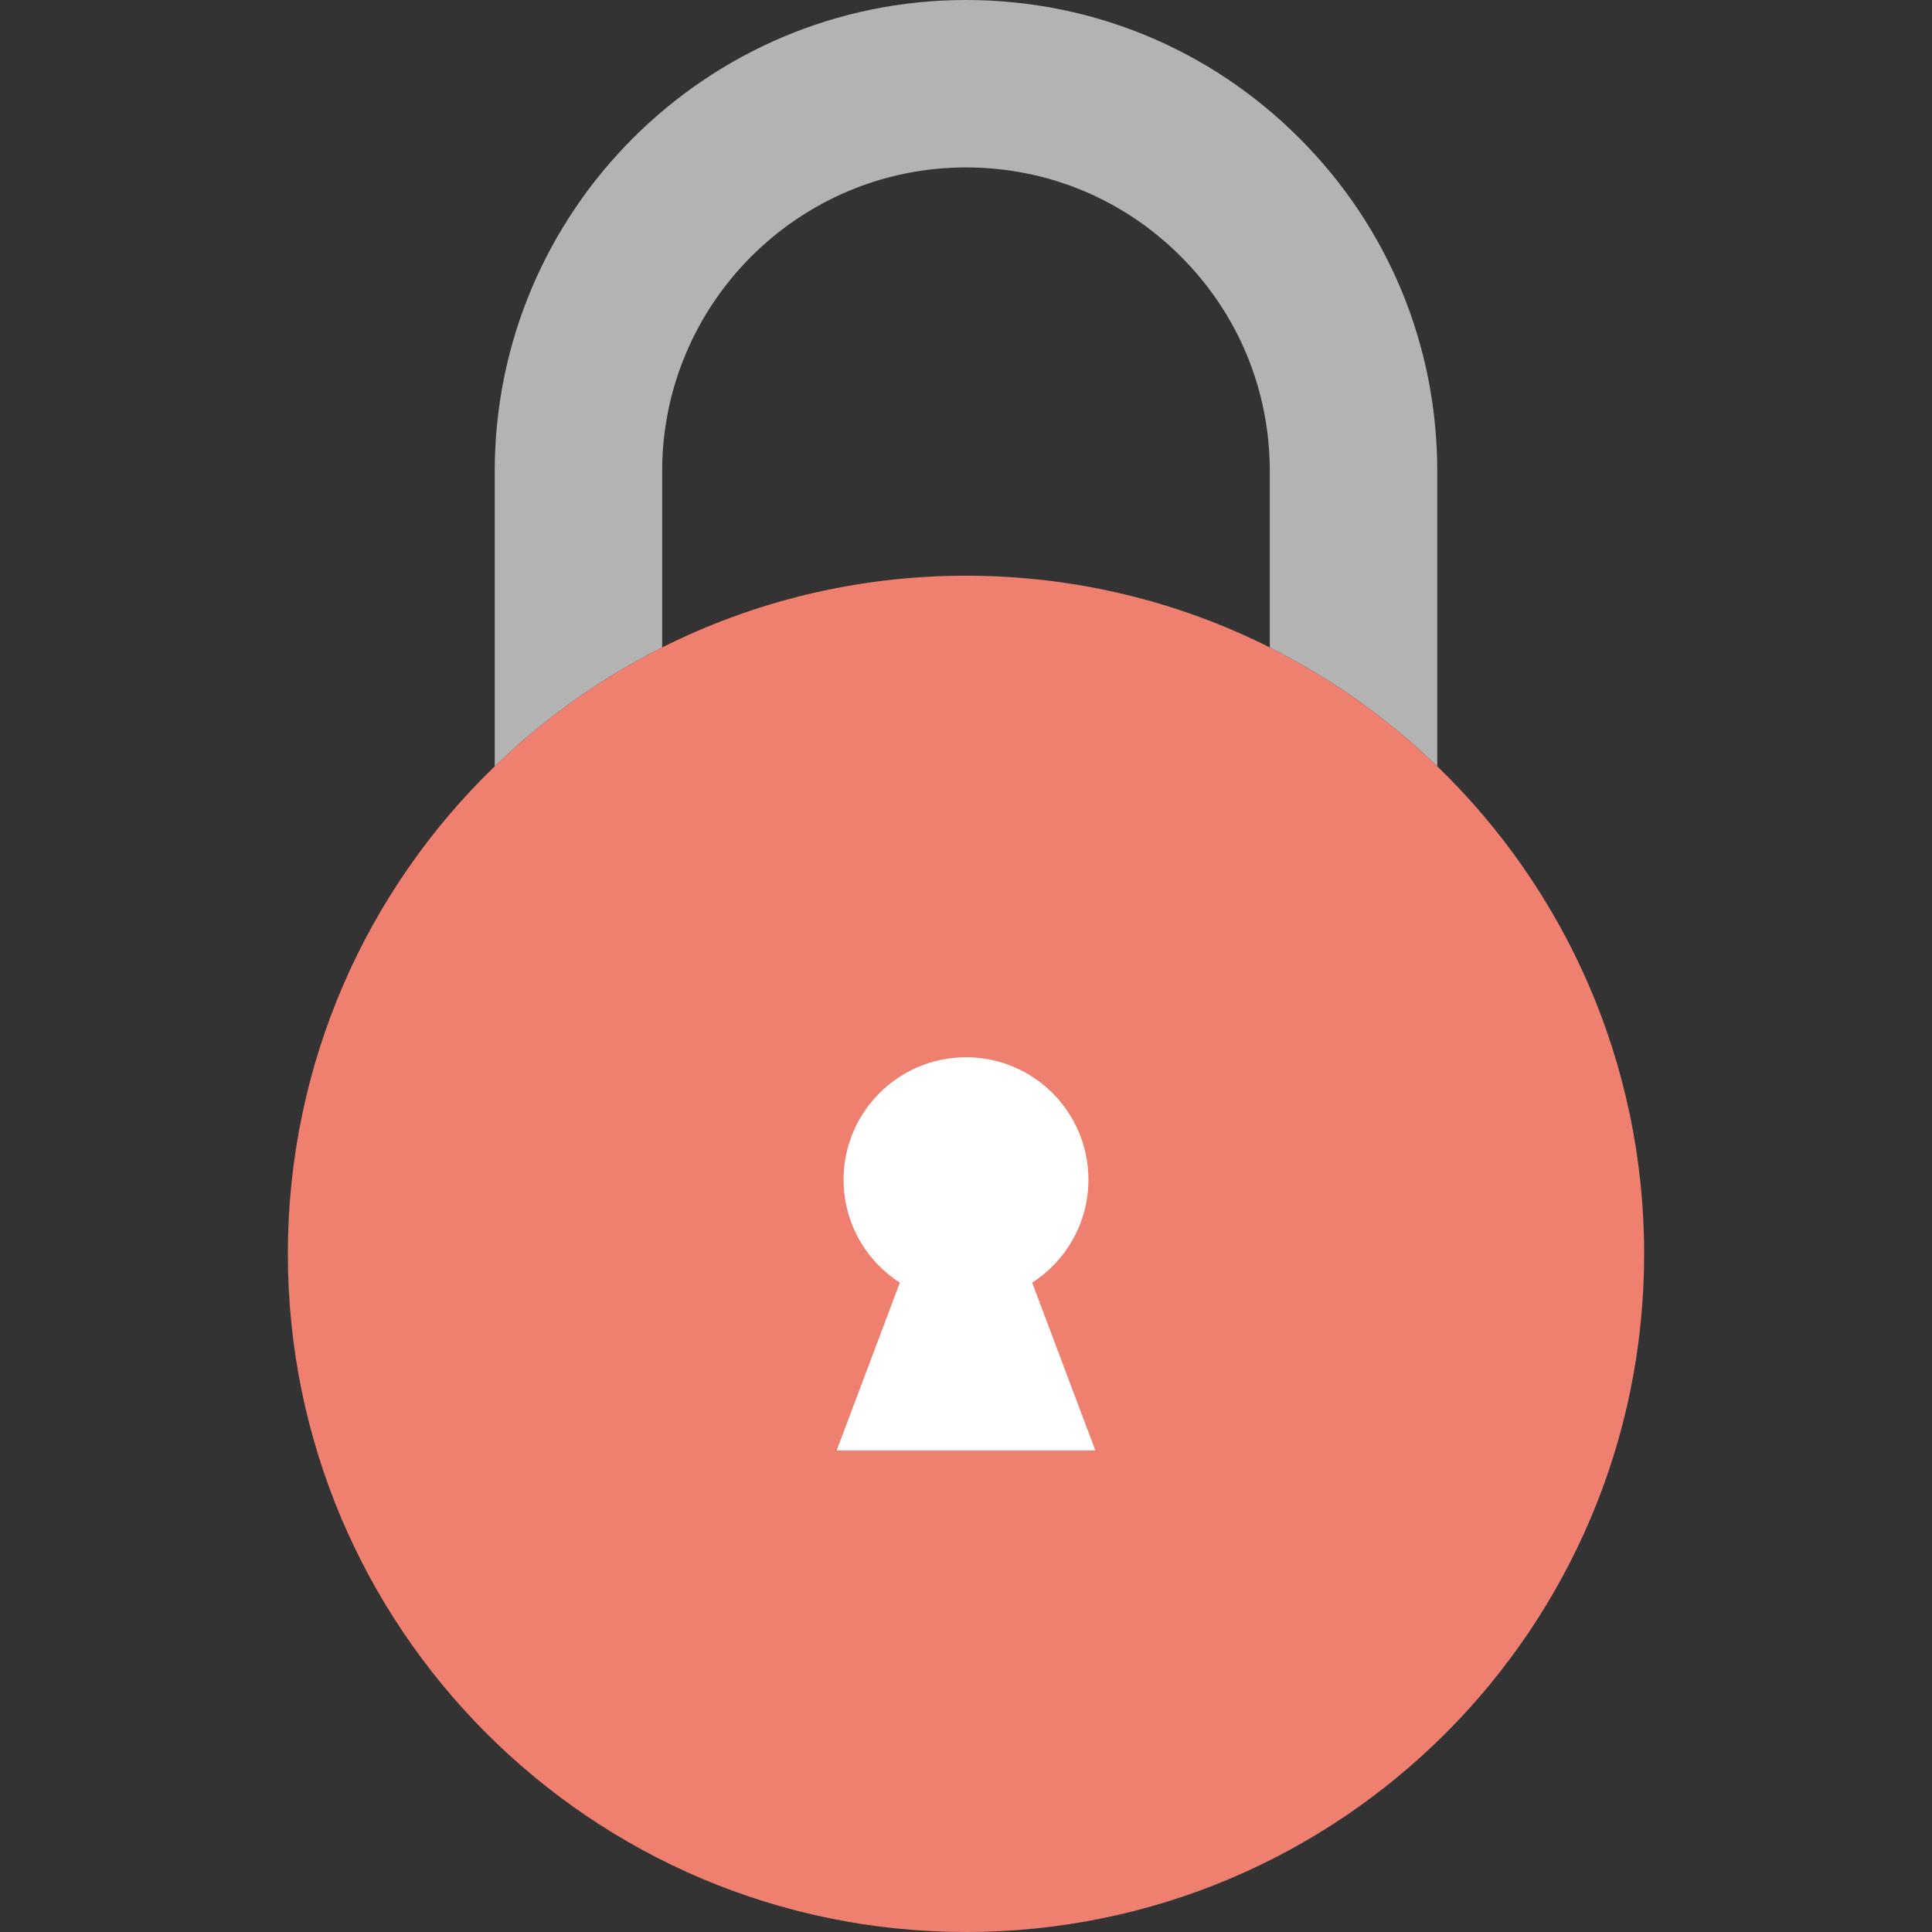<?xml version="1.0" encoding="iso-8859-1"?>
<!-- Uploaded to: SVG Repo, www.svgrepo.com, Generator: SVG Repo Mixer Tools -->
<svg height="800px" width="800px" version="1.1" id="Layer_1" xmlns="http://www.w3.org/2000/svg" xmlns:xlink="http://www.w3.org/1999/xlink" 
	 viewBox="0 0 405.96 405.96" xml:space="preserve">
<rect x="0" y="0" width="405.96" height="405.96" fill="#333333" stroke="none"/>
<g>
	<g>
		<path style="fill:#EF806F;" d="M302.005,161.02c26.8,25.9,43.47,62.23,43.47,102.45c0,78.69-63.8,142.49-142.49,142.49
			c-78.7,0-142.5-63.8-142.5-142.49c0-40.22,16.67-76.55,43.47-102.45c10.34-10.01,22.19-18.46,35.18-24.98
			c19.2-9.64,40.89-15.07,63.85-15.07c22.95,0,44.63,5.43,63.83,15.07C279.805,142.56,291.665,151.01,302.005,161.02z"/>
		<path style="fill:#B3B3B3;" d="M302.005,99.03v61.99c-10.34-10.01-22.2-18.46-35.19-24.98V99.03c0-17.06-6.63-33.09-18.7-45.14
			c-12.05-12.07-28.07-18.71-45.14-18.71c-35.2,0-63.84,28.64-63.84,63.85v37.01c-12.99,6.52-24.84,14.97-35.18,24.98V99.03
			c0-54.6,44.42-99.03,99.02-99.03c26.47,0,51.34,10.31,70.03,29.01C291.715,47.72,302.005,72.58,302.005,99.03z"/>
	</g>
	<path style="fill:#FFFFFF;" d="M230.162,304.774l-13.277-35.253c7.109-4.577,11.822-12.555,11.822-21.639
		c0-14.207-11.517-25.725-25.725-25.725s-25.725,11.517-25.725,25.725c0,9.084,4.713,17.062,11.822,21.639l-13.277,35.253H230.162z"
		/>
</g>
</svg>